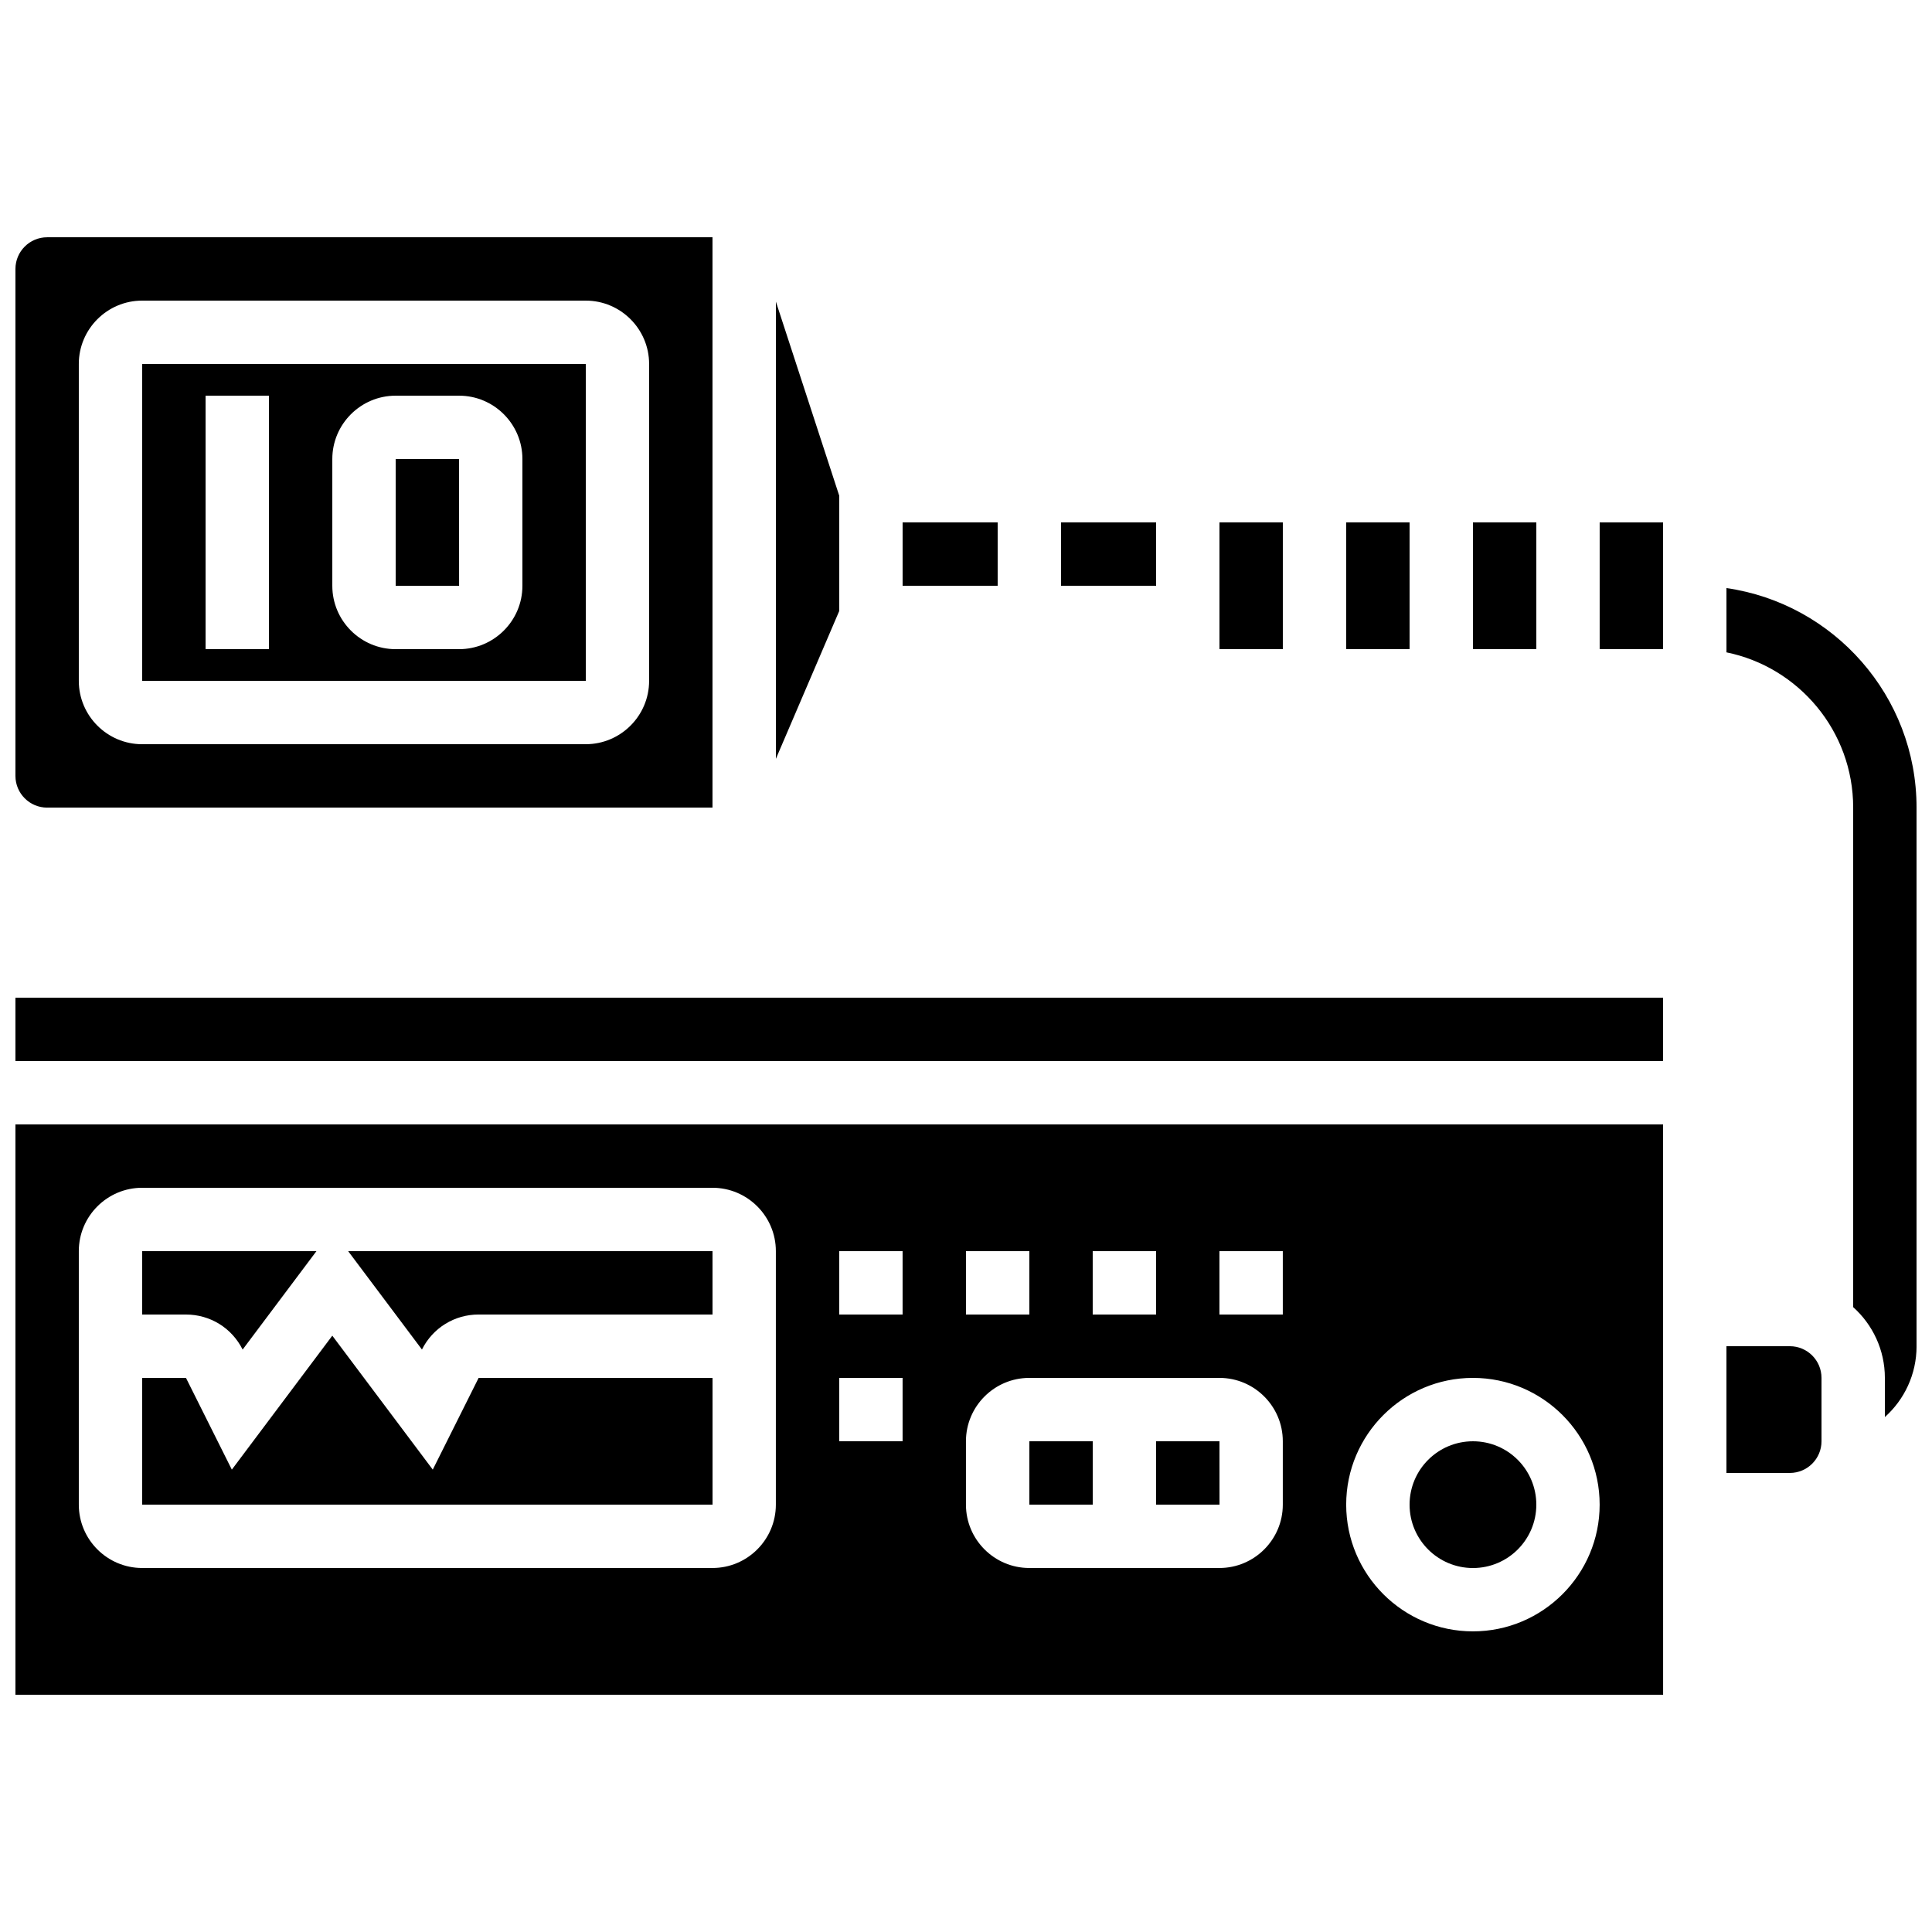 <?xml version="1.0" encoding="UTF-8"?>
<!-- Uploaded to: SVG Repo, www.svgrepo.com, Generator: SVG Repo Mixer Tools -->
<svg width="800px" height="800px" version="1.1" viewBox="144 144 512 512" xmlns="http://www.w3.org/2000/svg">
 <defs>
  <clipPath id="d">
   <path d="m601 299h50.902v221h-50.902z"/>
  </clipPath>
  <clipPath id="c">
   <path d="m148.09 441h436.91v153h-436.91z"/>
  </clipPath>
  <clipPath id="b">
   <path d="m148.09 408h436.91v18h-436.91z"/>
  </clipPath>
  <clipPath id="a">
   <path d="m148.09 206h184.91v153h-184.91z"/>
  </clipPath>
 </defs>
 <path d="m618.32 500.76h-16.793v33.586h16.793c4.637 0 8.398-3.758 8.398-8.398v-16.793c-0.004-4.637-3.762-8.395-8.398-8.395z"/>
 <g clip-path="url(#d)">
  <path d="m601.53 299.85 0.004 17.031c19.137 3.902 33.578 20.863 33.578 41.137v132.39c5.148 4.613 8.398 11.312 8.398 18.754v10.375c5.152-4.613 8.398-11.312 8.398-18.77l-0.004-142.75c0-29.559-21.93-54.078-50.375-58.168z"/>
 </g>
 <path d="m425.19 282.44h25.191v16.793h-25.191z"/>
 <path d="m450.38 525.95v16.793h16.793 0.012l-0.012-16.793z"/>
 <path d="m416.79 525.95h16.793v16.793h-16.793z"/>
 <path d="m255.82 501.64c2.863-5.723 8.617-9.281 15.02-9.281h61.988l-0.004-16.793h-96.562z"/>
 <path d="m270.84 509.16-12.152 24.305-26.625-35.5-26.625 35.5-12.152-24.305h-11.605v33.586h151.14 0.012l-0.004-33.586z"/>
 <g clip-path="url(#c)">
  <path d="m148.09 441.98v151.14h436.64 0.012l-0.008-151.14zm285.49 33.586h16.793v16.793h-16.793zm-33.586 0h16.793v16.793h-16.793zm-50.383 67.176c0 9.258-7.535 16.793-16.793 16.793h-151.14c-9.258 0-16.793-7.535-16.793-16.793v-67.176c0-9.258 7.535-16.793 16.793-16.793h151.14c9.258 0 16.793 7.535 16.793 16.793zm33.586-16.797h-16.793v-16.793h16.793zm0-33.586h-16.793v-16.793h16.793zm100.76 50.383c0 9.258-7.535 16.793-16.793 16.793h-50.383c-9.258 0-16.793-7.535-16.793-16.793v-16.793c0-9.258 7.535-16.793 16.793-16.793h50.383c9.258 0 16.793 7.535 16.793 16.793zm0-50.383h-16.793v-16.793h16.793zm50.383 83.969c-18.52 0-33.586-15.066-33.586-33.586 0-18.52 15.066-33.586 33.586-33.586 18.52 0 33.586 15.066 33.586 33.586 0 18.52-15.066 33.586-33.586 33.586z"/>
 </g>
 <path d="m551.14 542.75c0 9.273-7.519 16.793-16.793 16.793-9.273 0-16.793-7.519-16.793-16.793 0-9.277 7.519-16.797 16.793-16.797 9.273 0 16.793 7.519 16.793 16.797"/>
 <path d="m208.3 501.65 19.559-26.078h-46.184v16.793h11.605c6.402 0 12.16 3.559 15.02 9.285z"/>
 <g clip-path="url(#b)">
  <path d="m148.09 408.39h436.64v16.793h-436.64z"/>
 </g>
 <path d="m500.76 282.44h16.793v33.586h-16.793z"/>
 <path d="m567.93 282.44v33.586h16.793 0.012l-0.008-33.586z"/>
 <path d="m534.35 282.44h16.793v33.586h-16.793z"/>
 <path d="m467.17 282.44h16.793v33.586h-16.793z"/>
 <path d="m299.25 324.43-0.008-83.969h-117.56v83.969h117.55 0.012zm-83.977-8.395h-16.793v-67.176h16.793zm67.172-16.793c0 9.258-7.535 16.793-16.793 16.793h-16.793c-9.258 0-16.793-7.535-16.793-16.793v-33.59c0-9.258 7.535-16.793 16.793-16.793h16.793c9.258 0 16.793 7.535 16.793 16.793z"/>
 <g clip-path="url(#a)">
  <path d="m156.49 358.02h176.33v-151.14h-176.33c-4.633 0-8.398 3.766-8.398 8.398v134.35c0 4.629 3.766 8.398 8.398 8.398zm8.395-117.56c0-9.258 7.535-16.793 16.793-16.793h117.55c9.258 0 16.793 7.535 16.793 16.793v83.969c0 9.258-7.535 16.793-16.793 16.793l-117.55 0.004c-9.258 0-16.793-7.535-16.793-16.793z"/>
 </g>
 <path d="m248.86 265.65v33.586h16.793 0.012l-0.012-33.586z"/>
 <path d="m383.2 282.44h25.191v16.793h-25.191z"/>
 <path d="m366.41 275.38-16.793-51.445v121.16l16.793-39.188z"/>
</svg>
